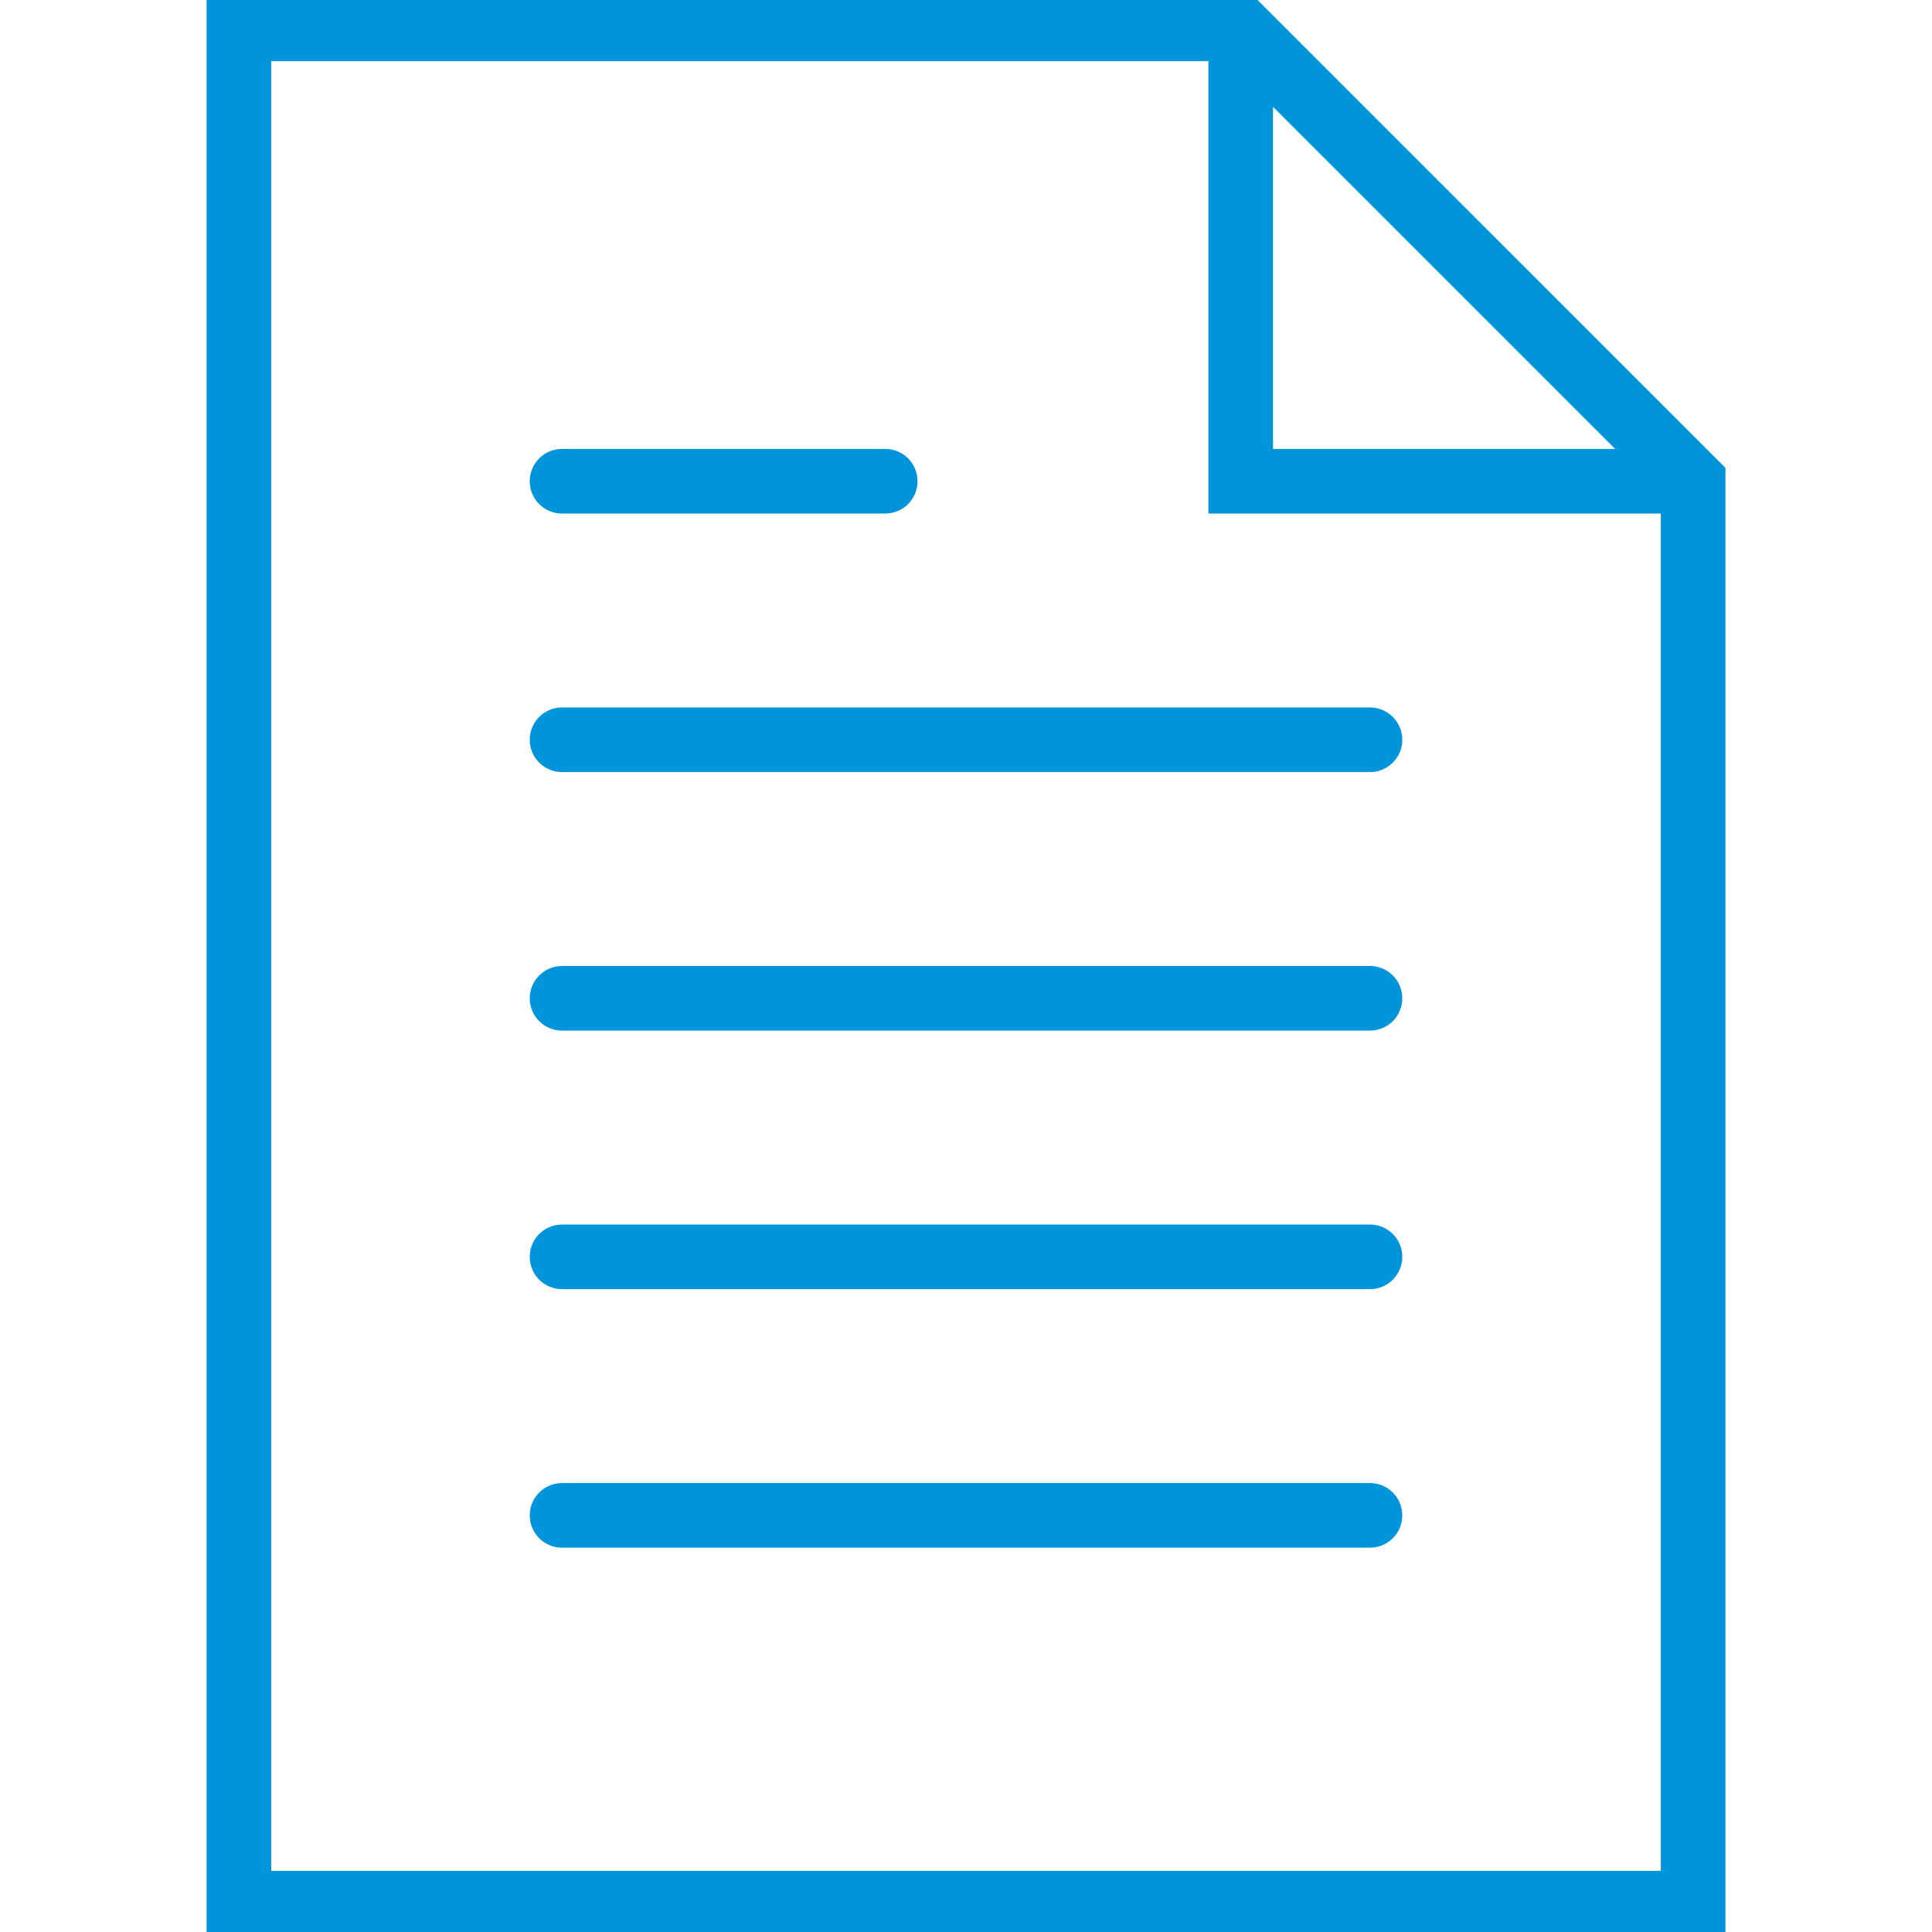 <?xml version="1.0" encoding="UTF-8"?>
<!DOCTYPE svg PUBLIC "-//W3C//DTD SVG 1.1//EN" "http://www.w3.org/Graphics/SVG/1.1/DTD/svg11.dtd">
<!-- Creator: CorelDRAW 2019 (64 Bit Versão de avaliação) -->
<svg xmlns="http://www.w3.org/2000/svg" xml:space="preserve" width="21.167mm" height="21.167mm" version="1.1" style="shape-rendering:geometricPrecision; text-rendering:geometricPrecision; image-rendering:optimizeQuality; fill-rule:evenodd; clip-rule:evenodd"
viewBox="0 0 2116.66 2116.66"
 xmlns:xlink="http://www.w3.org/1999/xlink">
 <defs>
  <style type="text/css">
   <![CDATA[
    .fil0 {fill:#0095DB}
   ]]>
  </style>
 </defs>
 <g id="Camada_x0020_1">
  <g id="_2317745862848">
   <path class="fil0" d="M1500.91 775.08l-885.13 0c-19.55,0 -35.41,15.82 -35.41,35.4 0,19.58 15.86,35.41 35.41,35.41l885.13 0c19.54,0 35.4,-15.83 35.4,-35.41 0,-19.58 -15.86,-35.4 -35.4,-35.4z"/>
   <path class="fil0" d="M615.78 562.64l354.05 0c19.54,0 35.4,-15.82 35.4,-35.4 0,-19.58 -15.86,-35.41 -35.4,-35.41l-354.05 0c-19.55,0 -35.41,15.83 -35.41,35.41 0,19.58 15.86,35.4 35.41,35.4z"/>
   <path class="fil0" d="M1500.91 1058.32l-885.13 0c-19.55,0 -35.41,15.83 -35.41,35.4 0,19.58 15.86,35.41 35.41,35.41l885.13 0c19.54,0 35.4,-15.83 35.4,-35.41 0,-19.57 -15.86,-35.4 -35.4,-35.4z"/>
   <path class="fil0" d="M1500.91 1341.56l-885.13 0c-19.55,0 -35.41,15.83 -35.41,35.41 0,19.57 15.86,35.4 35.41,35.4l885.13 0c19.54,0 35.4,-15.83 35.4,-35.4 0,-19.58 -15.86,-35.41 -35.4,-35.41z"/>
   <path class="fil0" d="M1500.91 1624.8l-885.13 0c-19.55,0 -35.41,15.83 -35.41,35.41 0,19.58 15.86,35.4 35.41,35.4l885.13 0c19.54,0 35.4,-15.82 35.4,-35.4 0,-19.58 -15.86,-35.41 -35.4,-35.41z"/>
   <path class="fil0" d="M1373.94 -3.84l-1147.62 0 0 2124.32 1664.05 0 0 -1607.9 -516.43 -516.42zm20.75 120.87l374.8 374.8 -374.8 0 0 -374.8zm-1097.56 1932.63l0 -1982.69 1026.75 0 0 495.68 495.67 -0.01 0 1487.02 -1522.42 0z"/>
  </g>
 </g>
</svg>
